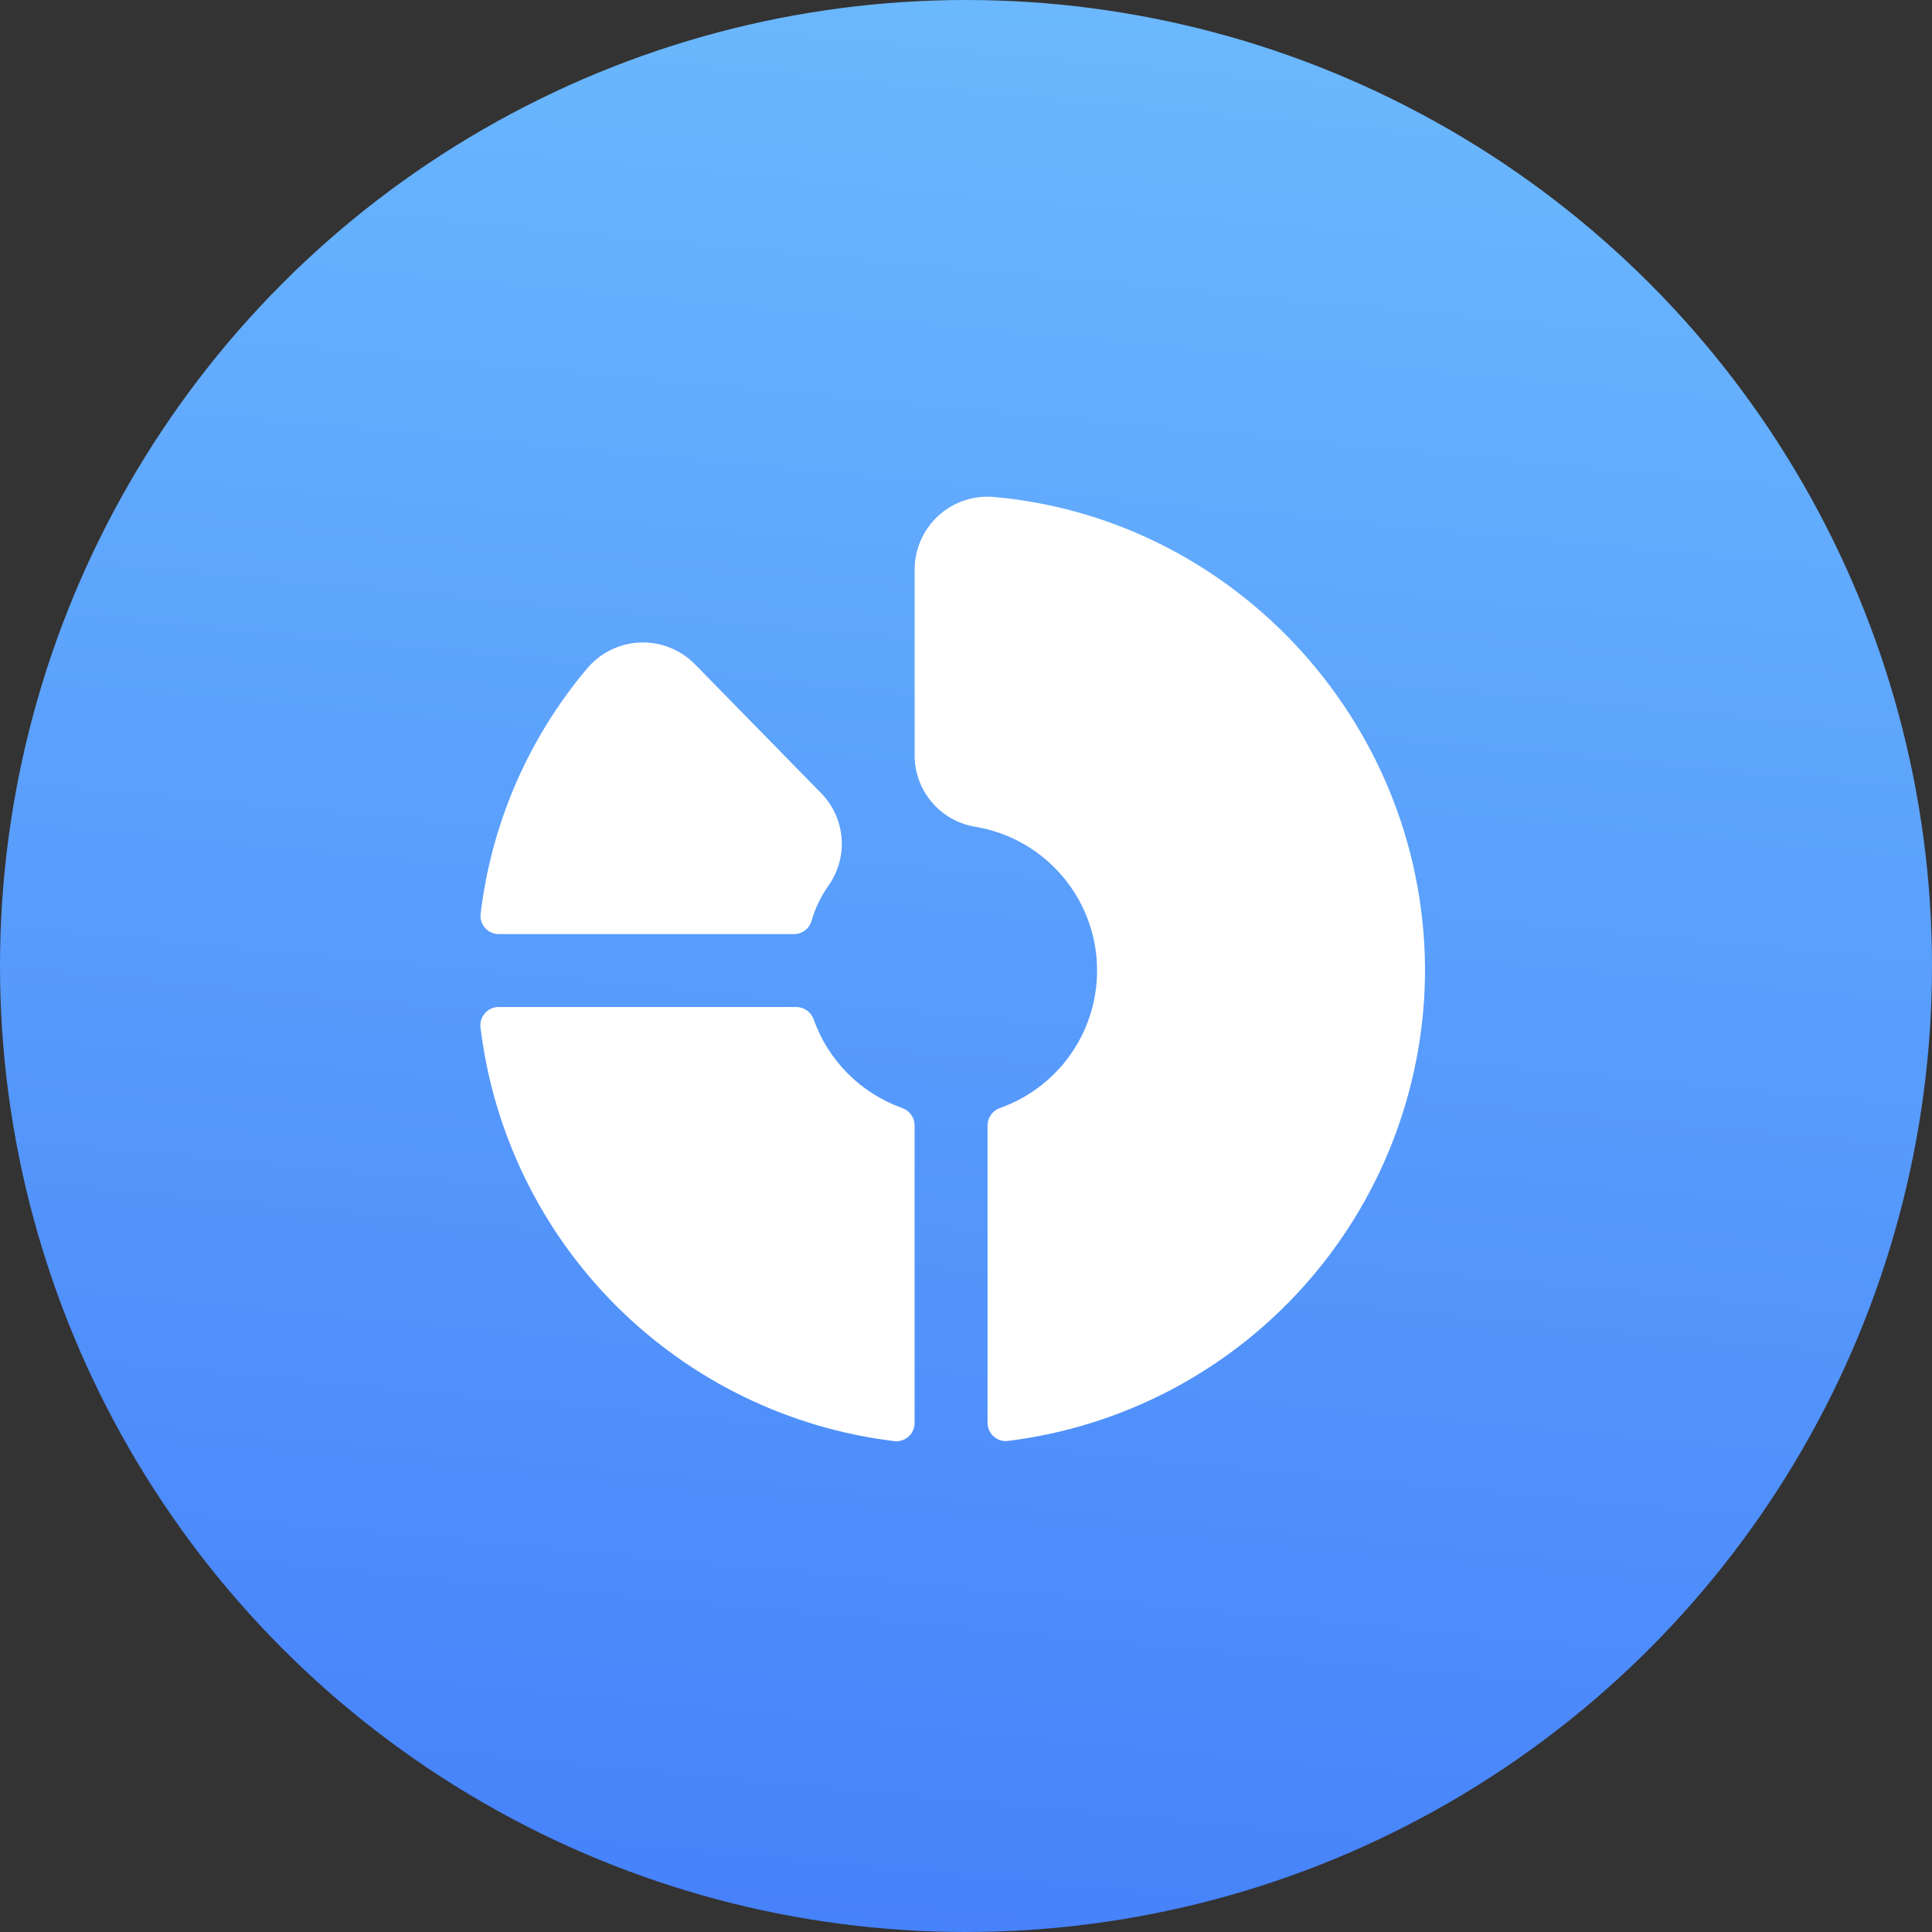 <svg width="53" height="53" viewBox="0 0 53 53" fill="none" xmlns="http://www.w3.org/2000/svg">
<rect x="0" y="0" width="53" height="53" fill="#333333" stroke="none"/>
<circle cx="26.5" cy="26.5" r="26.5" fill="url(#paint0_linear_3232_5060)"/>
<g clip-path="url(#clip0_3232_5060)">
<path d="M13.185 25.068C13.48 22.591 14.493 20.256 16.098 18.348C16.276 18.133 16.497 17.959 16.746 17.834C16.995 17.71 17.267 17.639 17.545 17.626C17.823 17.613 18.101 17.659 18.36 17.759C18.62 17.86 18.855 18.013 19.052 18.21L22.511 21.743C22.844 22.075 23.048 22.515 23.087 22.984C23.125 23.453 22.996 23.92 22.722 24.303C22.515 24.597 22.358 24.925 22.26 25.271C22.228 25.374 22.165 25.463 22.079 25.527C21.993 25.59 21.889 25.625 21.782 25.625H13.682C13.612 25.625 13.542 25.61 13.477 25.581C13.413 25.553 13.355 25.511 13.308 25.458C13.261 25.405 13.226 25.343 13.205 25.276C13.183 25.209 13.177 25.138 13.185 25.068ZM27.265 13.633C26.988 13.608 26.71 13.642 26.448 13.731C26.185 13.82 25.944 13.963 25.739 14.151C25.535 14.338 25.372 14.566 25.26 14.82C25.149 15.073 25.091 15.348 25.091 15.625V20.709C25.087 21.18 25.252 21.638 25.556 21.999C25.86 22.36 26.282 22.601 26.747 22.679C27.623 22.823 28.427 23.255 29.03 23.907C29.634 24.558 30.003 25.392 30.081 26.276C30.158 27.161 29.939 28.046 29.458 28.793C28.977 29.539 28.261 30.104 27.423 30.399C27.326 30.435 27.242 30.5 27.182 30.585C27.123 30.67 27.091 30.771 27.091 30.875V39.029C27.09 39.1 27.105 39.17 27.134 39.234C27.162 39.299 27.204 39.357 27.257 39.404C27.31 39.452 27.372 39.487 27.439 39.509C27.507 39.53 27.578 39.537 27.648 39.529C30.768 39.144 33.644 37.645 35.746 35.308C37.849 32.971 39.037 29.953 39.091 26.81C39.185 20.024 33.99 14.235 27.265 13.633ZM24.747 30.395C24.188 30.196 23.681 29.874 23.261 29.454C22.842 29.035 22.521 28.527 22.322 27.968C22.288 27.868 22.224 27.782 22.139 27.721C22.054 27.66 21.952 27.626 21.847 27.625H13.681C13.61 27.625 13.54 27.639 13.476 27.668C13.411 27.696 13.353 27.738 13.306 27.791C13.259 27.843 13.223 27.905 13.201 27.973C13.18 28.04 13.173 28.111 13.181 28.181C13.531 31.071 14.84 33.759 16.898 35.817C18.956 37.875 21.644 39.184 24.533 39.534C24.604 39.542 24.675 39.535 24.742 39.513C24.809 39.492 24.871 39.456 24.924 39.409C24.977 39.362 25.018 39.304 25.047 39.239C25.076 39.175 25.09 39.105 25.09 39.034V30.875C25.09 30.769 25.057 30.666 24.995 30.58C24.934 30.494 24.847 30.429 24.747 30.395Z" fill="white"/>
</g>
<defs>
<linearGradient id="paint0_linear_3232_5060" x1="26.5" y1="-22.525" x2="13.277" y2="118.235" gradientUnits="userSpaceOnUse">
<stop stop-color="#7ACFFF"/>
<stop offset="1" stop-color="#193EF6"/>
</linearGradient>
<clipPath id="clip0_3232_5060">
<rect width="32" height="32" fill="white" transform="translate(10.092 10.625)"/>
</clipPath>
</defs>
</svg>
